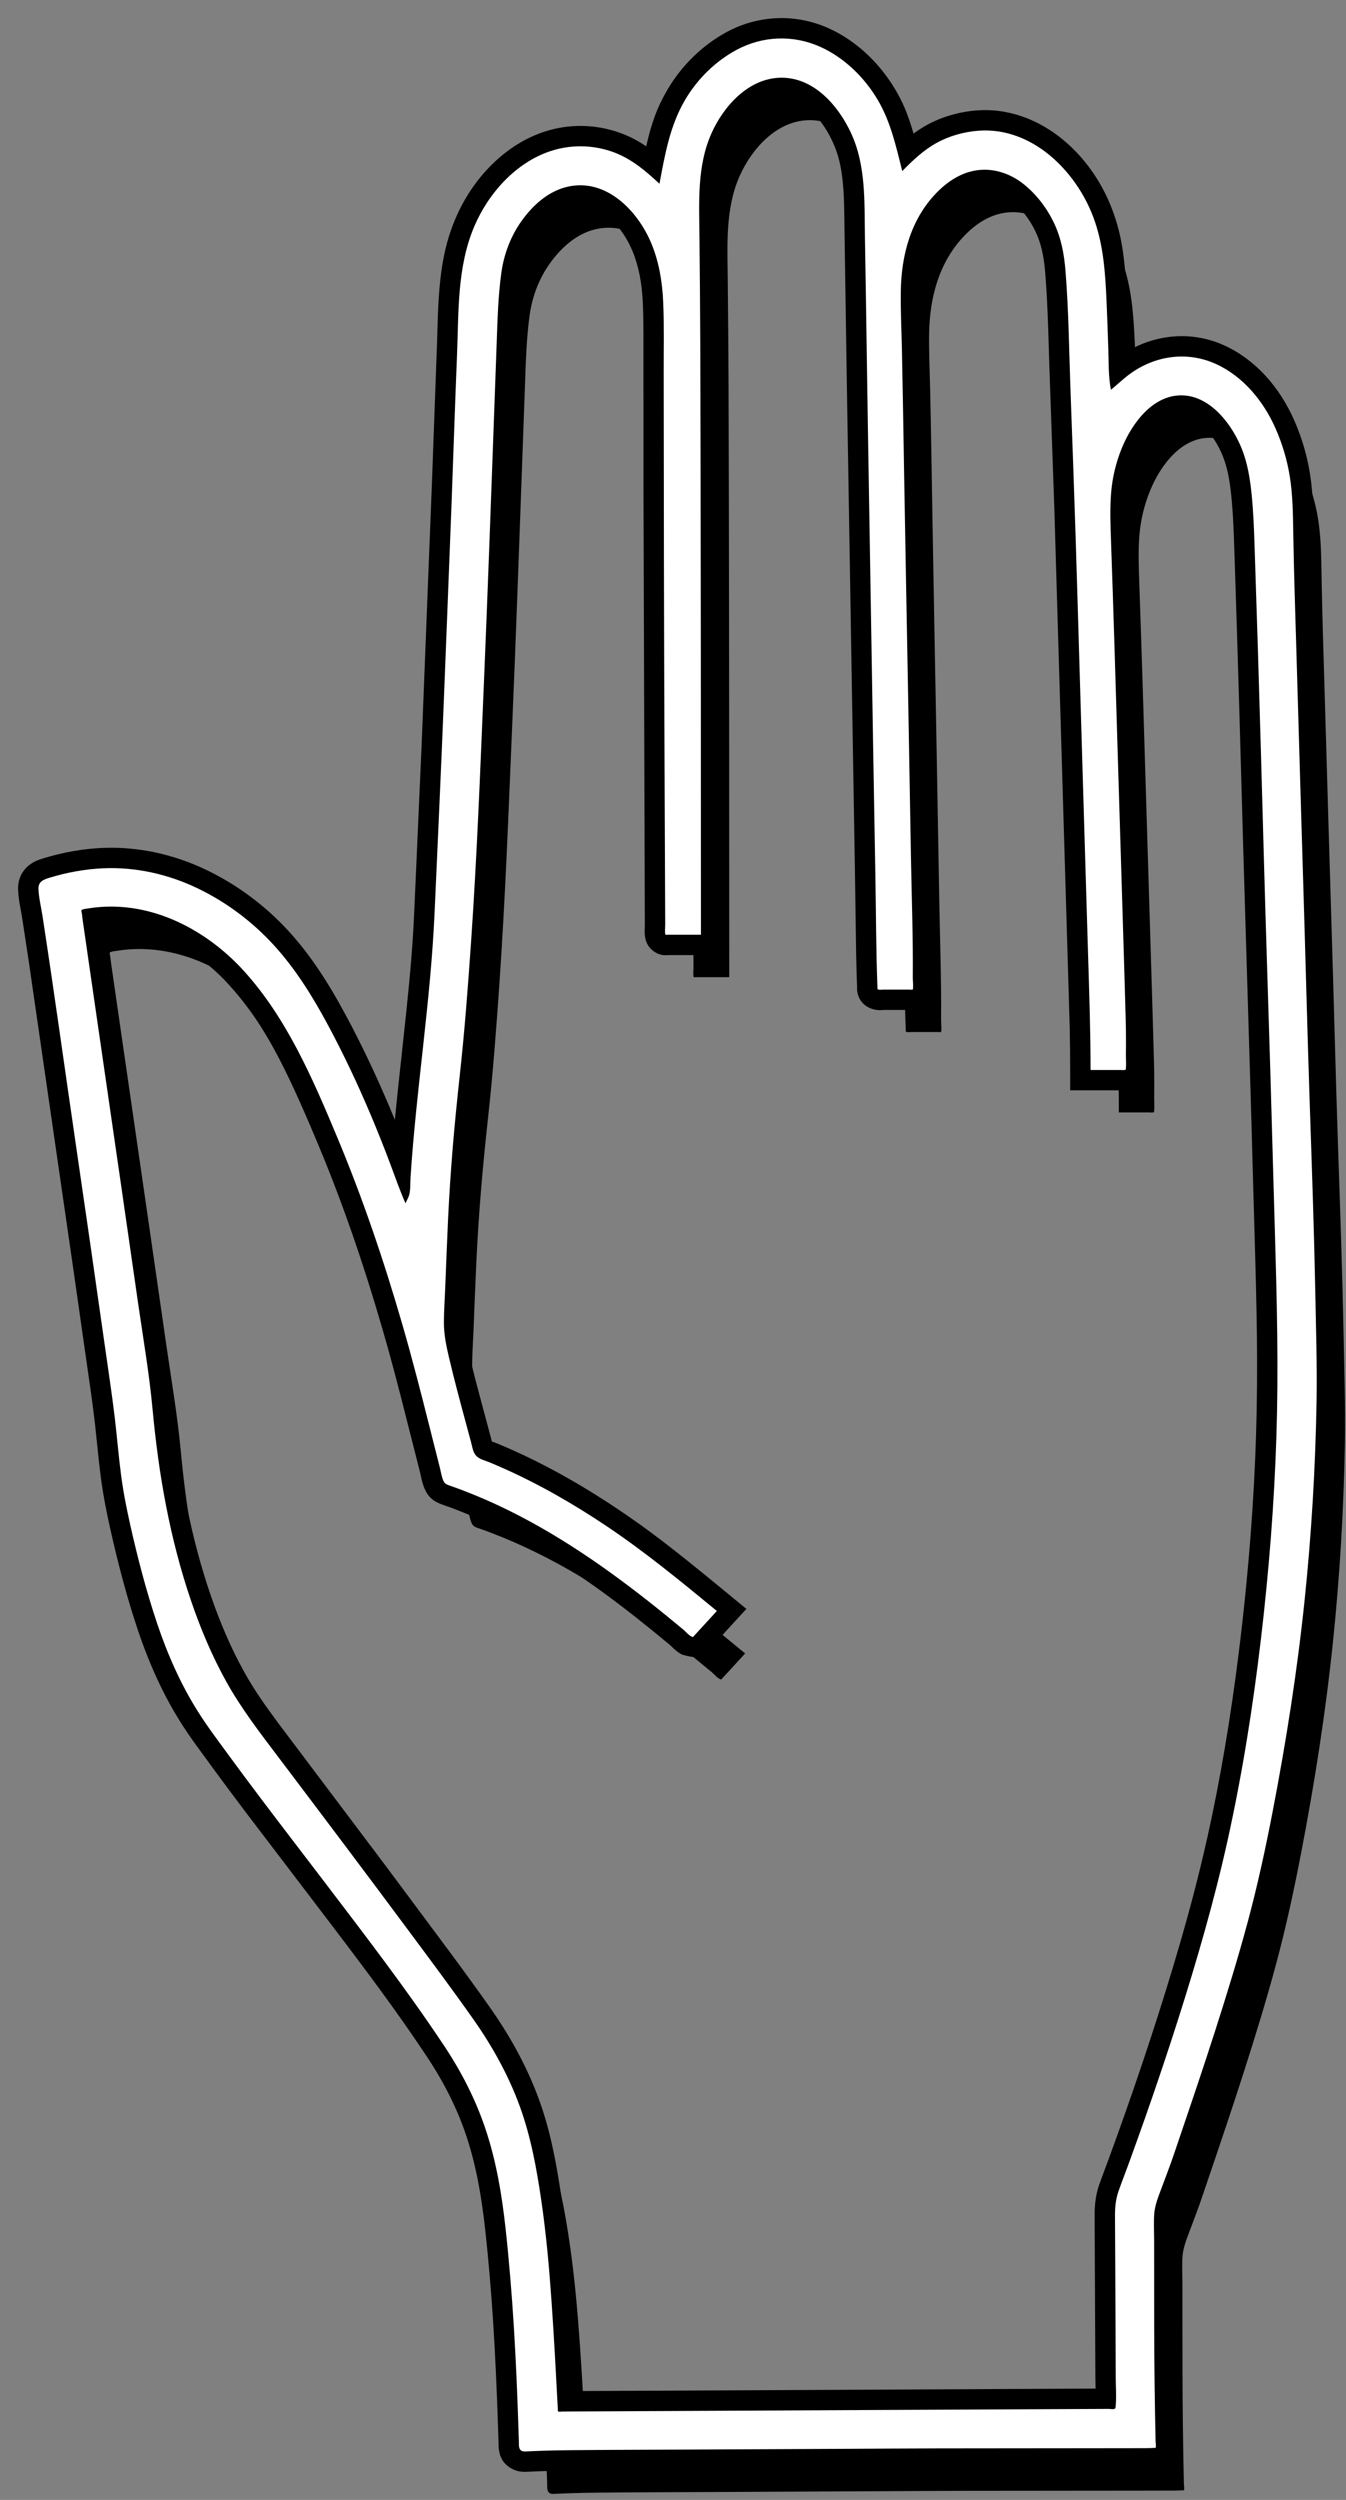 <svg xmlns="http://www.w3.org/2000/svg" width="70" height="130" viewBox="0 0 70 130">
  <rect x="0" y="0" width="70" height="130" fill="#808080" stroke="none"/>
  <g fill="none" fill-rule="evenodd" transform="translate(2 2)">
    <path fill="#000" d="M65.047,85.442 C64.633,88.948 64.081,92.44 63.318,95.888 C62.618,99.049 61.714,102.161 60.732,105.245 C60.205,106.902 59.65,108.55 59.075,110.191 C58.768,111.066 58.456,111.937 58.138,112.808 C57.972,113.261 57.795,113.711 57.636,114.167 C57.492,114.581 57.455,115.016 57.457,115.452 C57.47,117.319 57.477,119.187 57.484,121.055 C57.488,121.992 57.493,122.929 57.496,123.866 C57.498,124.323 57.533,124.794 57.499,125.249 C57.497,125.282 57.495,125.395 57.475,125.427 C57.44,125.483 57.48,125.44 57.428,125.472 C57.372,125.506 57.202,125.473 57.138,125.473 C57.006,125.474 56.874,125.474 56.742,125.475 C52.911,125.492 49.081,125.51 45.25,125.529 C41.4,125.549 37.551,125.568 33.701,125.586 C32.75,125.591 31.799,125.595 30.849,125.6 C30.373,125.602 29.898,125.604 29.422,125.606 C29.184,125.608 28.946,125.609 28.708,125.61 C28.678,125.61 28.537,125.632 28.505,125.61 C28.47,125.587 28.482,125.482 28.479,125.433 C28.381,123.599 28.287,121.765 28.159,119.933 C28.035,118.171 27.881,116.409 27.626,114.66 C27.384,113.004 27.082,111.333 26.509,109.756 C25.919,108.13 25.072,106.608 24.078,105.197 C22.99,103.654 21.86,102.14 20.736,100.625 C18.493,97.604 16.229,94.6 13.961,91.599 C12.994,90.32 12.015,89.052 11.236,87.647 C10.494,86.311 9.9,84.897 9.407,83.451 C8.309,80.233 7.719,76.876 7.406,73.496 C7.233,71.625 6.913,69.774 6.645,67.916 C6.371,66.018 6.098,64.12 5.824,62.222 C5.302,58.608 4.777,54.995 4.253,51.381 C4.144,50.634 4.036,49.888 3.929,49.141 C3.88,48.803 3.831,48.464 3.782,48.126 C3.763,47.994 3.746,47.861 3.732,47.728 C3.727,47.686 3.691,47.575 3.71,47.535 C3.723,47.508 3.734,47.526 3.765,47.508 C3.838,47.465 3.998,47.459 4.081,47.445 C4.188,47.426 4.296,47.411 4.403,47.398 C7.379,47.059 10.226,48.564 12.174,50.719 C14.391,53.172 15.742,56.317 17.004,59.335 C18.33,62.506 19.435,65.766 20.391,69.067 C20.912,70.863 21.374,72.673 21.831,74.486 C21.945,74.943 22.06,75.4 22.176,75.857 C22.23,76.069 22.284,76.28 22.338,76.492 C22.398,76.723 22.432,76.994 22.53,77.212 C22.611,77.393 22.763,77.426 22.936,77.487 C23.146,77.561 23.356,77.638 23.564,77.718 C23.957,77.868 24.347,78.028 24.732,78.196 C27.79,79.534 30.573,81.415 33.188,83.473 C33.802,83.956 34.408,84.45 35.009,84.95 C35.131,85.052 35.294,85.253 35.441,85.312 C35.526,85.346 35.491,85.354 35.561,85.279 C35.599,85.237 35.638,85.196 35.676,85.154 C35.739,85.086 35.801,85.018 35.864,84.95 C36.16,84.628 36.456,84.304 36.752,83.981 C34.878,82.437 33.012,80.904 30.991,79.551 C29.26,78.392 27.446,77.351 25.537,76.511 C25.331,76.42 25.124,76.332 24.916,76.246 C24.693,76.154 24.4,76.092 24.233,75.908 C24.064,75.723 24.035,75.453 23.973,75.219 C23.891,74.912 23.808,74.605 23.725,74.298 C23.406,73.118 23.087,71.937 22.809,70.746 C22.671,70.156 22.557,69.588 22.556,68.98 C22.556,68.388 22.601,67.796 22.625,67.205 C22.673,65.992 22.719,64.779 22.776,63.567 C22.892,61.082 23.108,58.616 23.38,56.144 C23.634,53.836 23.809,51.519 23.969,49.203 C24.279,44.709 24.449,40.205 24.638,35.705 C24.834,31.05 25.002,26.394 25.168,21.738 C25.211,20.514 25.258,19.29 25.301,18.065 C25.344,16.842 25.376,15.606 25.544,14.392 C25.677,13.431 26.022,12.507 26.585,11.714 C27.17,10.889 27.976,10.15 28.986,9.918 C30.991,9.459 32.632,11.157 33.342,12.856 C33.748,13.828 33.917,14.884 33.962,15.931 C34.014,17.152 33.985,18.38 33.987,19.601 C33.993,22.83 33.994,26.059 33.999,29.288 C34.005,33.207 34.021,37.126 34.037,41.045 C34.044,42.898 34.052,44.752 34.06,46.606 C34.062,47.168 34.064,47.729 34.066,48.291 C34.067,48.381 34.034,48.769 34.084,48.814 C34.1,48.828 34.184,48.814 34.207,48.814 L34.585,48.814 L35.925,48.814 C35.924,47.876 35.924,46.938 35.924,46 C35.923,44.017 35.922,42.033 35.921,40.05 C35.92,38.216 35.92,36.382 35.919,34.548 C35.918,32.909 35.916,31.27 35.914,29.631 C35.908,25.742 35.904,21.852 35.889,17.963 C35.883,16.168 35.864,14.374 35.848,12.579 C35.833,10.759 35.709,8.847 36.47,7.144 C37.106,5.72 38.395,4.282 40.063,4.248 C41.774,4.214 43.057,5.681 43.724,7.113 C44.517,8.814 44.42,10.691 44.452,12.522 C44.489,14.594 44.52,16.666 44.55,18.738 C44.589,21.396 44.632,24.053 44.677,26.711 C44.748,30.939 44.817,35.166 44.885,39.393 C44.919,41.496 44.957,43.599 44.995,45.702 C45.031,47.644 45.028,49.59 45.104,51.531 C45.108,51.651 45.086,51.641 45.164,51.667 C45.229,51.687 45.338,51.667 45.405,51.667 L46.143,51.667 L46.802,51.667 C46.824,51.667 46.913,51.681 46.933,51.667 C46.984,51.631 46.941,51.142 46.942,51.064 C46.961,48.969 46.883,46.87 46.847,44.776 C46.802,42.161 46.756,39.546 46.709,36.932 C46.638,33.004 46.562,29.076 46.496,25.148 C46.476,23.931 46.456,22.715 46.436,21.498 C46.418,20.456 46.399,19.414 46.376,18.372 C46.355,17.369 46.305,16.363 46.319,15.359 C46.345,13.487 46.829,11.63 48.16,10.25 C48.754,9.634 49.487,9.15 50.354,9.051 C51.213,8.953 52.05,9.256 52.717,9.79 C53.376,10.318 53.91,11.022 54.275,11.781 C54.66,12.582 54.814,13.425 54.884,14.305 C55.051,16.378 55.068,18.463 55.145,20.54 C55.239,23.114 55.333,25.687 55.414,28.261 C55.546,32.446 55.66,36.631 55.788,40.816 C55.879,43.838 55.966,46.86 56.058,49.882 C56.118,51.871 56.187,53.858 56.187,55.848 L57.123,55.848 L57.749,55.848 C57.811,55.848 57.893,55.862 57.954,55.848 C58.038,55.828 58.004,55.894 58.021,55.77 C58.05,55.56 58.023,55.323 58.025,55.11 C58.026,54.884 58.028,54.658 58.029,54.431 C58.03,53.997 58.024,53.563 58.012,53.129 C57.986,52.204 57.96,51.279 57.932,50.355 C57.823,46.66 57.706,42.965 57.596,39.27 C57.486,35.614 57.379,31.959 57.249,28.304 C57.22,27.481 57.189,26.654 57.256,25.832 C57.323,25.022 57.511,24.245 57.82,23.493 C58.356,22.188 59.481,20.659 61.067,20.772 C62.491,20.874 63.57,22.331 64.056,23.553 C64.351,24.296 64.476,25.081 64.559,25.873 C64.65,26.747 64.684,27.625 64.714,28.502 C64.835,32.133 64.946,35.763 65.049,39.394 C65.153,43.061 65.248,46.728 65.365,50.394 C65.483,54.07 65.593,57.746 65.692,61.422 C65.79,65.054 65.929,68.685 65.902,72.318 C65.876,75.804 65.675,79.288 65.336,82.757 C65.249,83.653 65.152,84.548 65.047,85.442 M67.873,67.335 C67.808,64.1 67.695,60.865 67.586,57.631 C67.458,53.812 67.366,49.99 67.248,46.17 C67.122,42.092 67.007,38.013 66.887,33.934 C66.828,31.918 66.761,29.902 66.728,27.886 C66.712,26.923 66.701,25.957 66.551,25.004 C66.415,24.141 66.159,23.286 65.807,22.486 C65.185,21.076 64.135,19.788 62.71,19.137 C61.145,18.422 59.392,18.721 58.064,19.782 C57.783,20.005 57.525,20.252 57.245,20.476 C57.108,19.769 57.134,19.026 57.109,18.307 C57.08,17.501 57.055,16.696 57.019,15.891 C56.953,14.4 56.859,12.91 56.33,11.499 C55.418,9.065 53.118,6.796 50.355,7.005 C49.597,7.062 48.83,7.276 48.164,7.647 C47.489,8.024 46.93,8.555 46.394,9.105 C46.067,7.811 45.791,6.523 45.096,5.364 C44.402,4.205 43.36,3.193 42.12,2.638 C40.719,2.01 39.131,2.072 37.779,2.799 C36.665,3.397 35.731,4.324 35.093,5.413 C34.305,6.758 34.052,8.251 33.767,9.761 C33.009,9.06 32.258,8.418 31.263,8.08 C30.257,7.738 29.158,7.726 28.146,8.05 C26.31,8.639 24.876,10.245 24.136,11.983 C23.232,14.108 23.329,16.454 23.237,18.715 C23.133,21.261 23.052,23.807 22.957,26.353 C22.828,29.789 22.687,33.224 22.552,36.66 C22.408,40.335 22.235,44.009 22.071,47.683 C21.866,52.289 21.118,56.844 20.822,61.442 C20.803,61.726 20.826,62.054 20.755,62.329 C20.716,62.483 20.621,62.633 20.561,62.782 C20.265,62.121 20.033,61.438 19.778,60.759 C19.448,59.883 19.102,59.012 18.737,58.15 C18.068,56.569 17.336,55.015 16.523,53.503 C15.726,52.021 14.835,50.583 13.695,49.338 C12.588,48.129 11.249,47.127 9.772,46.413 C8.238,45.671 6.548,45.286 4.842,45.359 C3.89,45.4 2.945,45.576 2.034,45.854 C1.726,45.948 1.459,46.059 1.472,46.424 C1.489,46.889 1.609,47.368 1.679,47.827 C2.278,51.708 2.812,55.598 3.38,59.482 C3.9,63.036 4.414,66.591 4.917,70.148 C5.096,71.414 5.291,72.679 5.442,73.949 C5.557,74.919 5.636,75.893 5.761,76.862 C5.874,77.738 6.043,78.602 6.236,79.463 C6.627,81.21 7.081,82.959 7.652,84.656 C8.182,86.23 8.856,87.763 9.74,89.172 C10.217,89.934 10.76,90.655 11.29,91.38 C11.871,92.175 12.461,92.965 13.054,93.752 C14.131,95.18 15.221,96.596 16.305,98.018 C18.44,100.822 20.59,103.62 22.544,106.554 C23.457,107.924 24.203,109.369 24.725,110.933 C25.28,112.595 25.568,114.314 25.759,116.051 C26.141,119.518 26.321,122.993 26.434,126.477 C26.441,126.707 26.449,126.937 26.456,127.167 C26.461,127.324 26.432,127.56 26.588,127.649 C26.692,127.708 26.849,127.683 26.961,127.678 C27.202,127.667 27.443,127.658 27.683,127.65 C28.162,127.635 28.64,127.625 29.118,127.621 C31.125,127.602 33.133,127.598 35.141,127.589 C37.889,127.575 40.636,127.563 43.384,127.549 C45.021,127.541 46.659,127.531 48.296,127.527 C50.292,127.523 52.289,127.524 54.285,127.521 C55.282,127.52 56.278,127.519 57.274,127.518 C57.773,127.517 58.271,127.516 58.769,127.515 C58.996,127.515 59.223,127.517 59.449,127.503 C59.468,127.502 59.556,127.509 59.568,127.496 C59.604,127.457 59.571,127.199 59.569,127.15 C59.524,125.163 59.5,123.178 59.497,121.19 C59.495,120.205 59.494,119.219 59.494,118.233 C59.494,117.744 59.493,117.254 59.493,116.765 C59.493,116.291 59.466,115.809 59.498,115.336 C59.53,114.882 59.705,114.457 59.861,114.035 C60.03,113.579 60.207,113.127 60.37,112.669 C60.521,112.247 60.661,111.821 60.805,111.397 C61.44,109.53 62.074,107.663 62.675,105.785 C63.268,103.933 63.841,102.073 64.348,100.196 C64.865,98.282 65.284,96.344 65.659,94.396 C66.363,90.741 66.94,87.076 67.323,83.372 C67.678,79.948 67.882,76.494 67.941,73.053 C67.974,71.146 67.907,69.241 67.873,67.335"/>
    <path fill="#000" fill-rule="nonzero" d="M41.081,-0.536 C42.484,0.092 43.702,1.226 44.534,2.612 C44.946,3.3 45.205,3.914 45.476,4.835 L45.508,4.946 L45.514,4.941 C45.675,4.823 45.837,4.715 46.006,4.614 L46.177,4.515 C46.965,4.076 47.877,3.812 48.804,3.742 C51.876,3.509 54.682,5.803 55.851,8.92 C56.325,10.186 56.493,11.334 56.592,13.331 L56.636,14.373 L56.701,16.225 L56.803,16.167 C58.254,15.377 59.951,15.251 61.488,15.883 L61.679,15.966 C63.273,16.695 64.536,18.107 65.305,19.852 C65.697,20.743 65.977,21.687 66.126,22.632 C66.216,23.201 66.263,23.761 66.289,24.473 L66.316,25.662 L66.359,27.713 L67.155,54.822 L67.354,60.9 C67.384,61.907 67.407,62.769 67.43,63.716 L67.461,65.107 L66.402,65.128 L67.461,65.11 L67.526,68.338 C67.54,69.263 67.542,69.953 67.532,70.681 L67.529,70.864 C67.469,74.358 67.261,77.842 66.906,81.274 C66.537,84.833 65.98,88.49 65.228,92.39 L65.016,93.467 C64.661,95.222 64.302,96.777 63.899,98.266 L63.616,99.292 C63.257,100.561 62.851,101.895 62.351,103.466 L61.687,105.52 C61.443,106.259 61.173,107.066 60.822,108.103 L60.016,110.479 L59.834,110.994 L59.326,112.351 C59.155,112.807 59.098,113.003 59.084,113.202 C59.076,113.313 59.072,113.43 59.071,113.567 L59.081,114.429 L59.085,118.982 C59.087,120.301 59.099,121.62 59.119,122.939 L59.157,124.9 L59.169,125.056 C59.173,125.136 59.174,125.208 59.17,125.284 L59.164,125.357 C59.161,125.387 59.155,125.418 59.141,125.495 C59.102,125.671 59.034,125.833 58.875,126.008 C58.633,126.269 58.328,126.356 58.191,126.348 L58.063,126.356 L57.997,126.356 L57.804,126.364 C57.749,126.366 57.69,126.366 57.622,126.367 L46.202,126.381 L27.657,126.473 C27.186,126.477 26.716,126.487 26.245,126.502 L25.891,126.515 L25.384,126.538 L25.331,126.541 C25.073,126.543 24.84,126.504 24.591,126.362 C24.139,126.103 23.976,125.734 23.936,125.302 L23.927,125.143 L23.926,124.994 L23.904,124.305 C23.773,120.265 23.575,117.049 23.235,113.96 C23.022,112.028 22.724,110.486 22.249,109.062 C21.777,107.649 21.094,106.289 20.192,104.934 L19.819,104.379 C18.625,102.613 17.455,101.015 15.361,98.255 L10.737,92.183 L9.937,91.115 C9.681,90.773 9.437,90.443 9.199,90.119 L8.149,88.68 C7.829,88.233 7.609,87.907 7.371,87.528 C6.487,86.118 5.768,84.542 5.177,82.787 C4.636,81.179 4.172,79.458 3.731,77.488 C3.534,76.609 3.388,75.843 3.282,75.105 L3.208,74.543 C3.183,74.339 3.16,74.134 3.132,73.875 L2.941,72.054 L2.819,71.072 C2.789,70.844 2.756,70.601 2.717,70.32 L2.397,68.089 L1.882,64.473 L-0.505,47.986 L-0.862,45.643 L-0.97,45.043 L-0.981,44.978 C-1.024,44.712 -1.05,44.483 -1.058,44.252 C-1.075,43.754 -0.879,43.314 -0.51,43.011 C-0.282,42.824 -0.068,42.732 0.254,42.634 C1.276,42.322 2.307,42.138 3.325,42.094 C5.175,42.014 7.039,42.42 8.762,43.252 C10.355,44.022 11.803,45.103 13.005,46.416 C14.098,47.61 15.015,48.991 15.985,50.795 C16.789,52.29 17.537,53.865 18.242,55.53 L18.534,56.231 L18.722,54.403 L19.127,50.639 C19.362,48.38 19.47,47.028 19.542,45.429 L19.925,36.795 L20.47,22.938 L20.682,17.1 L20.729,15.846 L20.765,14.583 L20.793,13.922 C20.892,12.009 21.125,10.689 21.69,9.361 C22.599,7.228 24.306,5.491 26.351,4.835 C27.578,4.441 28.909,4.455 30.132,4.87 C30.648,5.045 31.091,5.265 31.544,5.57 L31.606,5.612 L31.648,5.432 C31.906,4.343 32.177,3.61 32.623,2.819 L32.708,2.67 C33.452,1.401 34.534,0.343 35.806,-0.341 C37.449,-1.224 39.382,-1.297 41.081,-0.536 Z M26.003,123.688 L26.026,124.39 L26.6,124.373 C26.552,124.351 26.502,124.323 26.45,124.288 C26.195,124.12 26.068,123.914 26.003,123.688 Z M57.011,123.553 L56.992,123.605 C57.011,123.618 57.019,123.629 56.991,123.662 L56.938,123.716 L56.776,123.855 C56.678,123.935 56.544,124.044 56.361,124.193 L56.27,124.251 L56.311,124.251 L56.306,124.261 L56.443,124.204 L56.395,124.231 L56.329,124.251 L57.025,124.249 L57.011,123.553 Z M38.614,3.099 C37.594,3.121 36.56,4.039 35.966,5.369 C35.601,6.187 35.449,7.104 35.424,8.408 L35.42,8.982 L35.466,13.798 L35.482,16.993 L35.507,32.341 L35.513,47.666 L32.772,47.667 L32.701,47.671 L32.584,47.671 C32.428,47.679 32.15,47.614 31.906,47.395 C31.699,47.21 31.617,47.028 31.567,46.819 C31.548,46.741 31.538,46.668 31.532,46.591 C31.528,46.533 31.526,46.475 31.526,46.412 L31.535,46.089 L31.464,22.871 L31.463,15.395 C31.462,14.759 31.453,14.258 31.432,13.77 C31.387,12.728 31.216,11.83 30.893,11.057 C30.227,9.463 28.944,8.471 27.752,8.744 C27.12,8.888 26.508,9.372 25.977,10.12 C25.527,10.755 25.235,11.514 25.122,12.331 C25.044,12.894 24.993,13.486 24.955,14.21 L24.917,15.078 L24.428,28.506 L24.047,37.81 C23.896,41.316 23.766,43.872 23.602,46.359 L23.554,47.069 C23.363,49.838 23.203,51.804 22.996,53.732 L22.961,54.053 C22.695,56.479 22.507,58.673 22.394,60.78 L22.302,62.782 L22.195,65.41 L22.158,66.17 L22.145,66.633 C22.145,66.68 22.144,66.726 22.145,66.772 C22.145,67.201 22.21,67.615 22.369,68.299 L22.506,68.871 C22.667,69.533 22.845,70.215 23.142,71.316 L23.552,72.846 L23.578,72.959 L23.658,72.988 C23.734,73.015 23.789,73.035 23.849,73.06 C24.062,73.148 24.276,73.239 24.493,73.334 C26.199,74.085 27.888,75.015 29.596,76.125 L30.109,76.464 C31.721,77.543 32.987,78.52 35.407,80.506 L36.816,81.666 L34.969,83.68 L34.944,83.705 C34.803,83.84 34.552,84.062 34.361,84.136 L34.318,84.15 C34.113,84.207 33.753,84.123 33.513,84.053 L33.466,84.038 L33.373,83.988 C33.342,83.969 33.311,83.949 33.28,83.928 L33.19,83.861 C33.138,83.82 33.092,83.78 33.042,83.734 L32.861,83.559 C32.231,83.033 31.638,82.552 31.062,82.098 C28.15,79.807 25.529,78.138 22.836,76.96 C22.462,76.797 22.088,76.643 21.715,76.501 L21.413,76.387 L21.041,76.255 C20.601,76.104 20.3,75.904 20.092,75.438 C20.023,75.284 19.977,75.141 19.934,74.962 L19.841,74.549 L18.819,70.523 C18.56,69.522 18.337,68.687 18.109,67.879 L17.902,67.155 C16.899,63.69 15.8,60.513 14.555,57.536 L14.106,56.474 C12.559,52.866 11.517,50.992 9.917,49.222 C8.139,47.256 5.79,46.116 3.508,46.209 L3.423,46.214 L6.328,66.278 L6.648,68.416 C6.804,69.491 6.896,70.222 6.973,71.019 L6.989,71.192 C7.323,74.801 7.943,77.984 8.938,80.902 C9.443,82.383 10.019,83.716 10.69,84.926 L10.846,85.201 C11.263,85.923 11.713,86.584 12.47,87.604 L18.075,95.05 L21.331,99.426 C22.256,100.677 22.828,101.466 23.472,102.38 C24.575,103.944 25.437,105.543 26.034,107.187 C26.564,108.648 26.89,110.157 27.203,112.3 L27.298,112.987 C27.466,114.255 27.594,115.593 27.712,117.205 L27.813,118.675 C27.849,119.245 27.885,119.843 27.927,120.601 L28.021,122.339 L54.977,122.21 L54.966,121.663 L54.927,113.252 C54.923,112.639 54.988,112.116 55.165,111.61 L55.346,111.11 L55.671,110.238 C55.998,109.343 56.308,108.478 56.604,107.634 C57.193,105.955 57.741,104.321 58.252,102.716 C59.362,99.228 60.183,96.294 60.812,93.452 C61.475,90.457 62.002,87.317 62.421,83.956 L62.524,83.111 L62.626,82.214 C62.692,81.619 62.754,81.03 62.811,80.447 C63.157,76.904 63.346,73.463 63.371,70.103 L63.375,68.723 C63.371,67.112 63.337,65.427 63.267,62.931 L63.162,59.244 L63.064,55.72 L62.659,42.245 L62.459,35.141 C62.379,32.407 62.299,29.802 62.215,27.275 L62.167,25.859 C62.133,24.97 62.097,24.388 62.034,23.776 C61.943,22.901 61.819,22.287 61.6,21.737 C61.135,20.568 60.279,19.676 59.52,19.622 C58.715,19.564 57.859,20.396 57.328,21.688 C57.06,22.342 56.898,23.012 56.841,23.712 C56.816,24.02 56.804,24.344 56.804,24.712 L56.806,24.997 C56.809,25.214 56.814,25.401 56.824,25.713 L57.014,31.444 L57.541,48.829 C57.561,49.534 57.581,50.22 57.6,50.893 C57.608,51.198 57.614,51.497 57.616,51.791 L57.614,52.995 L57.62,53.189 C57.624,53.338 57.623,53.461 57.613,53.584 L57.596,53.751 L57.6,53.82 C57.603,54 57.538,54.06 56.921,54.63 L56.252,54.651 C56.173,54.657 56.185,54.662 56.252,54.671 L56.349,54.682 C56.481,54.705 56.608,54.699 56.72,54.673 C56.61,54.699 56.518,54.707 56.421,54.707 L56.267,54.701 L53.656,54.7 L53.656,53.641 C53.656,52.947 53.648,52.237 53.632,51.441 L52.835,24.548 L52.57,16.968 L52.523,15.412 C52.48,14.063 52.434,13.137 52.357,12.182 C52.286,11.295 52.135,10.627 51.849,10.033 C51.541,9.393 51.099,8.822 50.584,8.41 C50.096,8.02 49.533,7.836 49.003,7.897 C48.475,7.957 47.955,8.256 47.451,8.778 C46.432,9.835 45.933,11.331 45.907,13.167 C45.902,13.499 45.904,13.844 45.913,14.253 L45.964,16.143 L46.466,44.064 L46.504,45.755 C46.524,46.737 46.534,47.545 46.533,48.305 L46.532,48.895 L46.543,49.117 C46.547,49.227 46.547,49.32 46.543,49.409 C46.539,49.486 46.531,49.558 46.515,49.637 C46.46,49.905 46.371,50.113 46.069,50.328 C45.885,50.457 45.698,50.509 45.558,50.521 L45.38,50.525 L45.275,50.518 L43.958,50.519 L43.881,50.525 C43.737,50.534 43.618,50.531 43.477,50.498 L43.367,50.468 C43.337,50.46 43.255,50.431 43.174,50.391 C42.923,50.264 42.716,50.043 42.623,49.739 C42.583,49.611 42.571,49.489 42.572,49.417 L42.574,49.365 L42.55,48.66 C42.54,48.342 42.532,48.013 42.525,47.657 L42.465,43.514 L42.042,18.041 L41.915,9.747 L41.909,9.175 C41.886,7.341 41.747,6.328 41.293,5.353 C40.648,3.971 39.631,3.08 38.614,3.099 Z M20.29,60.459 L20.31,60.385 C20.275,60.524 20.237,60.622 20.173,60.759 L20.071,60.975 L19.135,63.273 L18.292,61.386 C18.871,63.047 19.417,64.769 19.937,66.565 L20.027,66.879 L20.026,66.774 C20.026,66.613 20.029,66.448 20.034,66.269 L20.116,64.419 L20.246,61.31 C20.259,61.028 20.274,60.744 20.29,60.459 Z M1.614,44.462 L1.513,44.485 C1.407,44.511 1.3,44.538 1.193,44.567 L1.103,44.593 L1.141,44.813 L1.198,45.124 C1.208,45.072 1.223,45.018 1.244,44.963 L1.28,44.877 C1.298,44.84 1.298,44.84 1.322,44.797 C1.404,44.655 1.503,44.545 1.614,44.462 Z M55.066,20.185 L54.739,18.503 L54.883,22.471 L54.946,22.187 C55.025,21.856 55.125,21.528 55.243,21.205 L55.368,20.883 C55.631,20.243 55.961,19.659 56.349,19.163 L55.066,20.185 Z M33.324,7.819 L32.982,9.631 L31.978,8.701 C32.32,9.162 32.614,9.681 32.848,10.24 C33.043,10.707 33.194,11.197 33.306,11.712 L33.331,11.835 L33.301,8.986 C33.301,8.882 33.301,8.785 33.302,8.68 C33.303,8.379 33.31,8.093 33.324,7.819 Z M44.044,10.526 L44.05,10.871 L44.078,10.752 C44.334,9.707 44.764,8.762 45.383,7.943 L44.36,8.995 L43.948,7.364 C43.988,7.804 44.011,8.283 44.022,8.82 L44.044,10.526 Z"/>
    <path fill="#FFF" d="M63.576,83.235 C63.162,86.741 62.609,90.233 61.847,93.681 C61.147,96.842 60.243,99.954 59.261,103.038 C58.733,104.695 58.179,106.343 57.604,107.984 C57.297,108.859 56.984,109.731 56.667,110.601 C56.501,111.054 56.324,111.504 56.165,111.96 C56.02,112.374 55.983,112.809 55.986,113.245 C55.998,115.112 56.006,116.98 56.013,118.848 C56.017,119.785 56.022,120.722 56.025,121.659 C56.027,122.116 56.062,122.587 56.028,123.042 C56.026,123.075 56.024,123.188 56.004,123.22 C55.969,123.276 56.009,123.233 55.957,123.265 C55.9,123.299 55.73,123.266 55.666,123.266 C55.534,123.267 55.403,123.268 55.271,123.268 C51.44,123.285 47.609,123.303 43.779,123.322 C39.929,123.342 36.079,123.361 32.229,123.379 C31.279,123.384 30.328,123.389 29.377,123.393 C28.902,123.395 28.426,123.397 27.951,123.399 C27.713,123.401 27.475,123.402 27.237,123.403 C27.207,123.403 27.065,123.425 27.033,123.403 C26.998,123.38 27.011,123.275 27.008,123.226 C26.909,121.392 26.816,119.558 26.687,117.726 C26.564,115.964 26.41,114.202 26.154,112.453 C25.913,110.797 25.611,109.127 25.038,107.549 C24.448,105.923 23.601,104.401 22.606,102.99 C21.519,101.447 20.389,99.933 19.264,98.418 C17.022,95.397 14.758,92.394 12.49,89.392 C11.523,88.113 10.544,86.845 9.764,85.44 C9.023,84.104 8.429,82.69 7.936,81.244 C6.838,78.026 6.247,74.669 5.935,71.289 C5.761,69.418 5.441,67.567 5.173,65.709 C4.9,63.811 4.627,61.913 4.353,60.015 C3.831,56.401 3.305,52.788 2.781,49.174 C2.673,48.427 2.565,47.681 2.457,46.934 C2.408,46.596 2.359,46.257 2.31,45.919 C2.291,45.787 2.274,45.654 2.261,45.521 C2.256,45.479 2.22,45.368 2.239,45.328 C2.251,45.301 2.263,45.319 2.294,45.301 C2.367,45.258 2.527,45.252 2.61,45.238 C2.717,45.219 2.824,45.204 2.932,45.192 C5.908,44.852 8.755,46.357 10.703,48.512 C12.92,50.965 14.271,54.11 15.533,57.128 C16.859,60.299 17.964,63.559 18.92,66.86 C19.44,68.656 19.903,70.466 20.359,72.279 C20.474,72.736 20.589,73.193 20.705,73.65 C20.759,73.862 20.813,74.073 20.867,74.285 C20.927,74.517 20.961,74.787 21.059,75.005 C21.139,75.186 21.291,75.219 21.465,75.28 C21.675,75.354 21.885,75.431 22.093,75.511 C22.486,75.661 22.875,75.821 23.261,75.989 C26.319,77.327 29.102,79.208 31.717,81.266 C32.331,81.749 32.937,82.243 33.538,82.743 C33.66,82.845 33.823,83.046 33.97,83.105 C34.055,83.139 34.02,83.148 34.09,83.072 C34.128,83.031 34.167,82.989 34.205,82.947 C34.267,82.879 34.33,82.811 34.392,82.743 C34.689,82.421 34.985,82.097 35.281,81.774 C33.406,80.23 31.541,78.697 29.52,77.344 C27.788,76.185 25.974,75.144 24.066,74.304 C23.86,74.213 23.653,74.125 23.445,74.039 C23.221,73.947 22.929,73.885 22.762,73.701 C22.593,73.516 22.564,73.246 22.502,73.013 C22.419,72.705 22.337,72.398 22.254,72.091 C21.935,70.911 21.616,69.73 21.338,68.539 C21.2,67.949 21.086,67.381 21.085,66.773 C21.085,66.181 21.13,65.589 21.153,64.998 C21.201,63.785 21.248,62.572 21.304,61.36 C21.42,58.875 21.637,56.409 21.909,53.937 C22.162,51.629 22.338,49.312 22.497,46.996 C22.808,42.502 22.978,37.998 23.167,33.498 C23.362,28.843 23.531,24.187 23.697,19.531 C23.74,18.307 23.787,17.083 23.83,15.858 C23.873,14.636 23.904,13.399 24.073,12.185 C24.206,11.224 24.551,10.3 25.113,9.507 C25.699,8.682 26.504,7.943 27.515,7.711 C29.52,7.252 31.16,8.95 31.87,10.649 C32.277,11.621 32.446,12.677 32.491,13.724 C32.543,14.945 32.513,16.173 32.516,17.395 C32.522,20.624 32.523,23.853 32.528,27.082 C32.534,31 32.55,34.919 32.565,38.838 C32.573,40.692 32.581,42.545 32.588,44.399 C32.591,44.961 32.593,45.522 32.595,46.084 C32.595,46.174 32.563,46.562 32.613,46.607 C32.629,46.621 32.713,46.607 32.735,46.607 L33.114,46.607 L34.453,46.607 C34.453,45.669 34.453,44.731 34.452,43.793 C34.452,41.81 34.451,39.826 34.45,37.843 C34.449,36.009 34.448,34.175 34.448,32.342 C34.447,30.703 34.445,29.063 34.442,27.424 C34.436,23.535 34.433,19.645 34.418,15.756 C34.412,13.961 34.393,12.167 34.377,10.373 C34.361,8.552 34.238,6.64 34.999,4.937 C35.634,3.514 36.924,2.075 38.592,2.041 C40.303,2.007 41.585,3.474 42.253,4.906 C43.045,6.607 42.948,8.484 42.981,10.315 C43.018,12.387 43.049,14.459 43.079,16.531 C43.118,19.189 43.161,21.846 43.206,24.504 C43.277,28.732 43.345,32.959 43.414,37.186 C43.448,39.289 43.485,41.392 43.524,43.495 C43.56,45.437 43.557,47.383 43.632,49.324 C43.637,49.444 43.615,49.434 43.693,49.46 C43.758,49.481 43.867,49.46 43.934,49.46 L44.672,49.46 L45.331,49.46 C45.353,49.46 45.442,49.474 45.462,49.46 C45.512,49.424 45.469,48.935 45.47,48.857 C45.49,46.762 45.411,44.663 45.375,42.569 C45.33,39.954 45.285,37.339 45.238,34.725 C45.167,30.797 45.091,26.869 45.025,22.941 C45.005,21.725 44.985,20.508 44.964,19.291 C44.947,18.249 44.927,17.207 44.905,16.165 C44.883,15.162 44.833,14.156 44.847,13.152 C44.874,11.28 45.358,9.423 46.689,8.043 C47.283,7.427 48.016,6.943 48.883,6.844 C49.741,6.747 50.579,7.049 51.246,7.583 C51.904,8.111 52.439,8.815 52.804,9.574 C53.189,10.375 53.343,11.218 53.413,12.098 C53.579,14.171 53.597,16.256 53.674,18.333 C53.768,20.907 53.862,23.48 53.943,26.054 C54.074,30.239 54.189,34.424 54.316,38.609 C54.408,41.631 54.495,44.653 54.587,47.675 C54.647,49.664 54.716,51.651 54.716,53.641 L55.652,53.641 L56.277,53.641 C56.34,53.641 56.422,53.655 56.483,53.641 C56.567,53.621 56.532,53.687 56.55,53.563 C56.578,53.353 56.552,53.116 56.554,52.903 C56.555,52.677 56.557,52.451 56.558,52.225 C56.559,51.79 56.553,51.356 56.541,50.922 C56.515,49.997 56.488,49.072 56.461,48.148 C56.352,44.453 56.235,40.758 56.124,37.063 C56.015,33.408 55.908,29.752 55.778,26.097 C55.749,25.274 55.718,24.447 55.785,23.625 C55.852,22.815 56.039,22.038 56.348,21.286 C56.884,19.981 58.01,18.452 59.596,18.565 C61.02,18.667 62.099,20.124 62.584,21.346 C62.88,22.089 63.005,22.874 63.088,23.666 C63.178,24.54 63.213,25.418 63.242,26.296 C63.364,29.926 63.475,33.556 63.578,37.187 C63.681,40.854 63.777,44.521 63.894,48.187 C64.011,51.863 64.122,55.539 64.221,59.215 C64.319,62.847 64.458,66.478 64.431,70.111 C64.405,73.597 64.204,77.081 63.865,80.55 C63.778,81.446 63.681,82.341 63.576,83.235 M66.402,65.128 C66.337,61.893 66.224,58.658 66.115,55.424 C65.987,51.605 65.894,47.784 65.777,43.963 C65.651,39.885 65.536,35.806 65.416,31.727 C65.356,29.711 65.289,27.695 65.257,25.679 C65.241,24.717 65.23,23.75 65.08,22.797 C64.944,21.934 64.688,21.079 64.336,20.279 C63.714,18.869 62.664,17.581 61.239,16.93 C59.674,16.215 57.921,16.514 56.592,17.575 C56.312,17.798 56.054,18.045 55.774,18.269 C55.636,17.562 55.663,16.819 55.637,16.1 C55.609,15.295 55.584,14.489 55.548,13.684 C55.482,12.193 55.388,10.703 54.859,9.292 C53.946,6.858 51.647,4.589 48.884,4.798 C48.125,4.855 47.359,5.07 46.693,5.441 C46.018,5.817 45.458,6.348 44.923,6.898 C44.596,5.604 44.32,4.316 43.625,3.157 C42.931,1.998 41.889,0.986 40.648,0.431 C39.247,-0.197 37.66,-0.135 36.308,0.592 C35.194,1.191 34.26,2.117 33.622,3.206 C32.834,4.551 32.581,6.045 32.296,7.554 C31.538,6.853 30.787,6.211 29.792,5.873 C28.786,5.531 27.687,5.519 26.675,5.843 C24.839,6.433 23.405,8.039 22.665,9.776 C21.761,11.901 21.858,14.247 21.766,16.508 C21.662,19.054 21.581,21.6 21.485,24.146 C21.356,27.582 21.216,31.017 21.081,34.453 C20.937,38.128 20.763,41.802 20.6,45.476 C20.395,50.083 19.647,54.638 19.35,59.235 C19.332,59.519 19.354,59.847 19.284,60.122 C19.245,60.277 19.15,60.427 19.089,60.575 C18.794,59.914 18.561,59.231 18.306,58.553 C17.977,57.676 17.631,56.805 17.266,55.943 C16.597,54.362 15.864,52.808 15.052,51.296 C14.255,49.814 13.364,48.376 12.224,47.131 C11.116,45.922 9.778,44.92 8.301,44.206 C6.767,43.465 5.077,43.079 3.371,43.152 C2.418,43.193 1.474,43.369 0.563,43.647 C0.255,43.741 -0.012,43.852 0,44.217 C0.017,44.682 0.137,45.161 0.208,45.62 C0.806,49.501 1.341,53.391 1.909,57.275 C2.429,60.829 2.943,64.384 3.446,67.941 C3.625,69.207 3.82,70.472 3.971,71.742 C4.086,72.712 4.165,73.686 4.29,74.656 C4.402,75.531 4.572,76.395 4.764,77.256 C5.155,79.003 5.609,80.752 6.181,82.449 C6.711,84.023 7.385,85.556 8.269,86.965 C8.746,87.727 9.288,88.448 9.819,89.173 C10.4,89.968 10.99,90.759 11.583,91.545 C12.659,92.973 13.75,94.389 14.833,95.811 C16.968,98.616 19.118,101.413 21.073,104.347 C21.986,105.717 22.732,107.163 23.254,108.727 C23.808,110.388 24.097,112.107 24.288,113.844 C24.67,117.311 24.85,120.786 24.962,124.271 C24.97,124.501 24.977,124.73 24.985,124.96 C24.99,125.117 24.961,125.353 25.117,125.442 C25.221,125.501 25.378,125.476 25.49,125.471 C25.731,125.46 25.971,125.451 26.212,125.443 C26.69,125.428 27.168,125.418 27.646,125.414 C29.654,125.395 31.662,125.391 33.67,125.382 C36.417,125.368 39.165,125.356 41.913,125.343 C43.55,125.335 45.187,125.324 46.825,125.32 C48.821,125.317 50.818,125.317 52.814,125.314 C53.81,125.313 54.807,125.312 55.803,125.311 C56.301,125.31 56.799,125.309 57.298,125.309 C57.525,125.308 57.752,125.31 57.978,125.296 C57.996,125.295 58.085,125.302 58.097,125.289 C58.133,125.25 58.099,124.992 58.098,124.944 C58.053,122.956 58.029,120.971 58.025,118.983 C58.024,117.998 58.023,117.012 58.023,116.026 C58.022,115.537 58.022,115.047 58.022,114.558 C58.022,114.084 57.995,113.602 58.027,113.129 C58.058,112.676 58.234,112.25 58.39,111.829 C58.559,111.373 58.736,110.92 58.899,110.462 C59.05,110.04 59.19,109.614 59.334,109.19 C59.969,107.323 60.603,105.456 61.204,103.578 C61.797,101.726 62.37,99.866 62.877,97.989 C63.394,96.075 63.813,94.137 64.188,92.19 C64.892,88.534 65.469,84.869 65.852,81.165 C66.207,77.742 66.411,74.287 66.47,70.846 C66.502,68.939 66.435,67.034 66.402,65.128"/>
  </g>
</svg>
